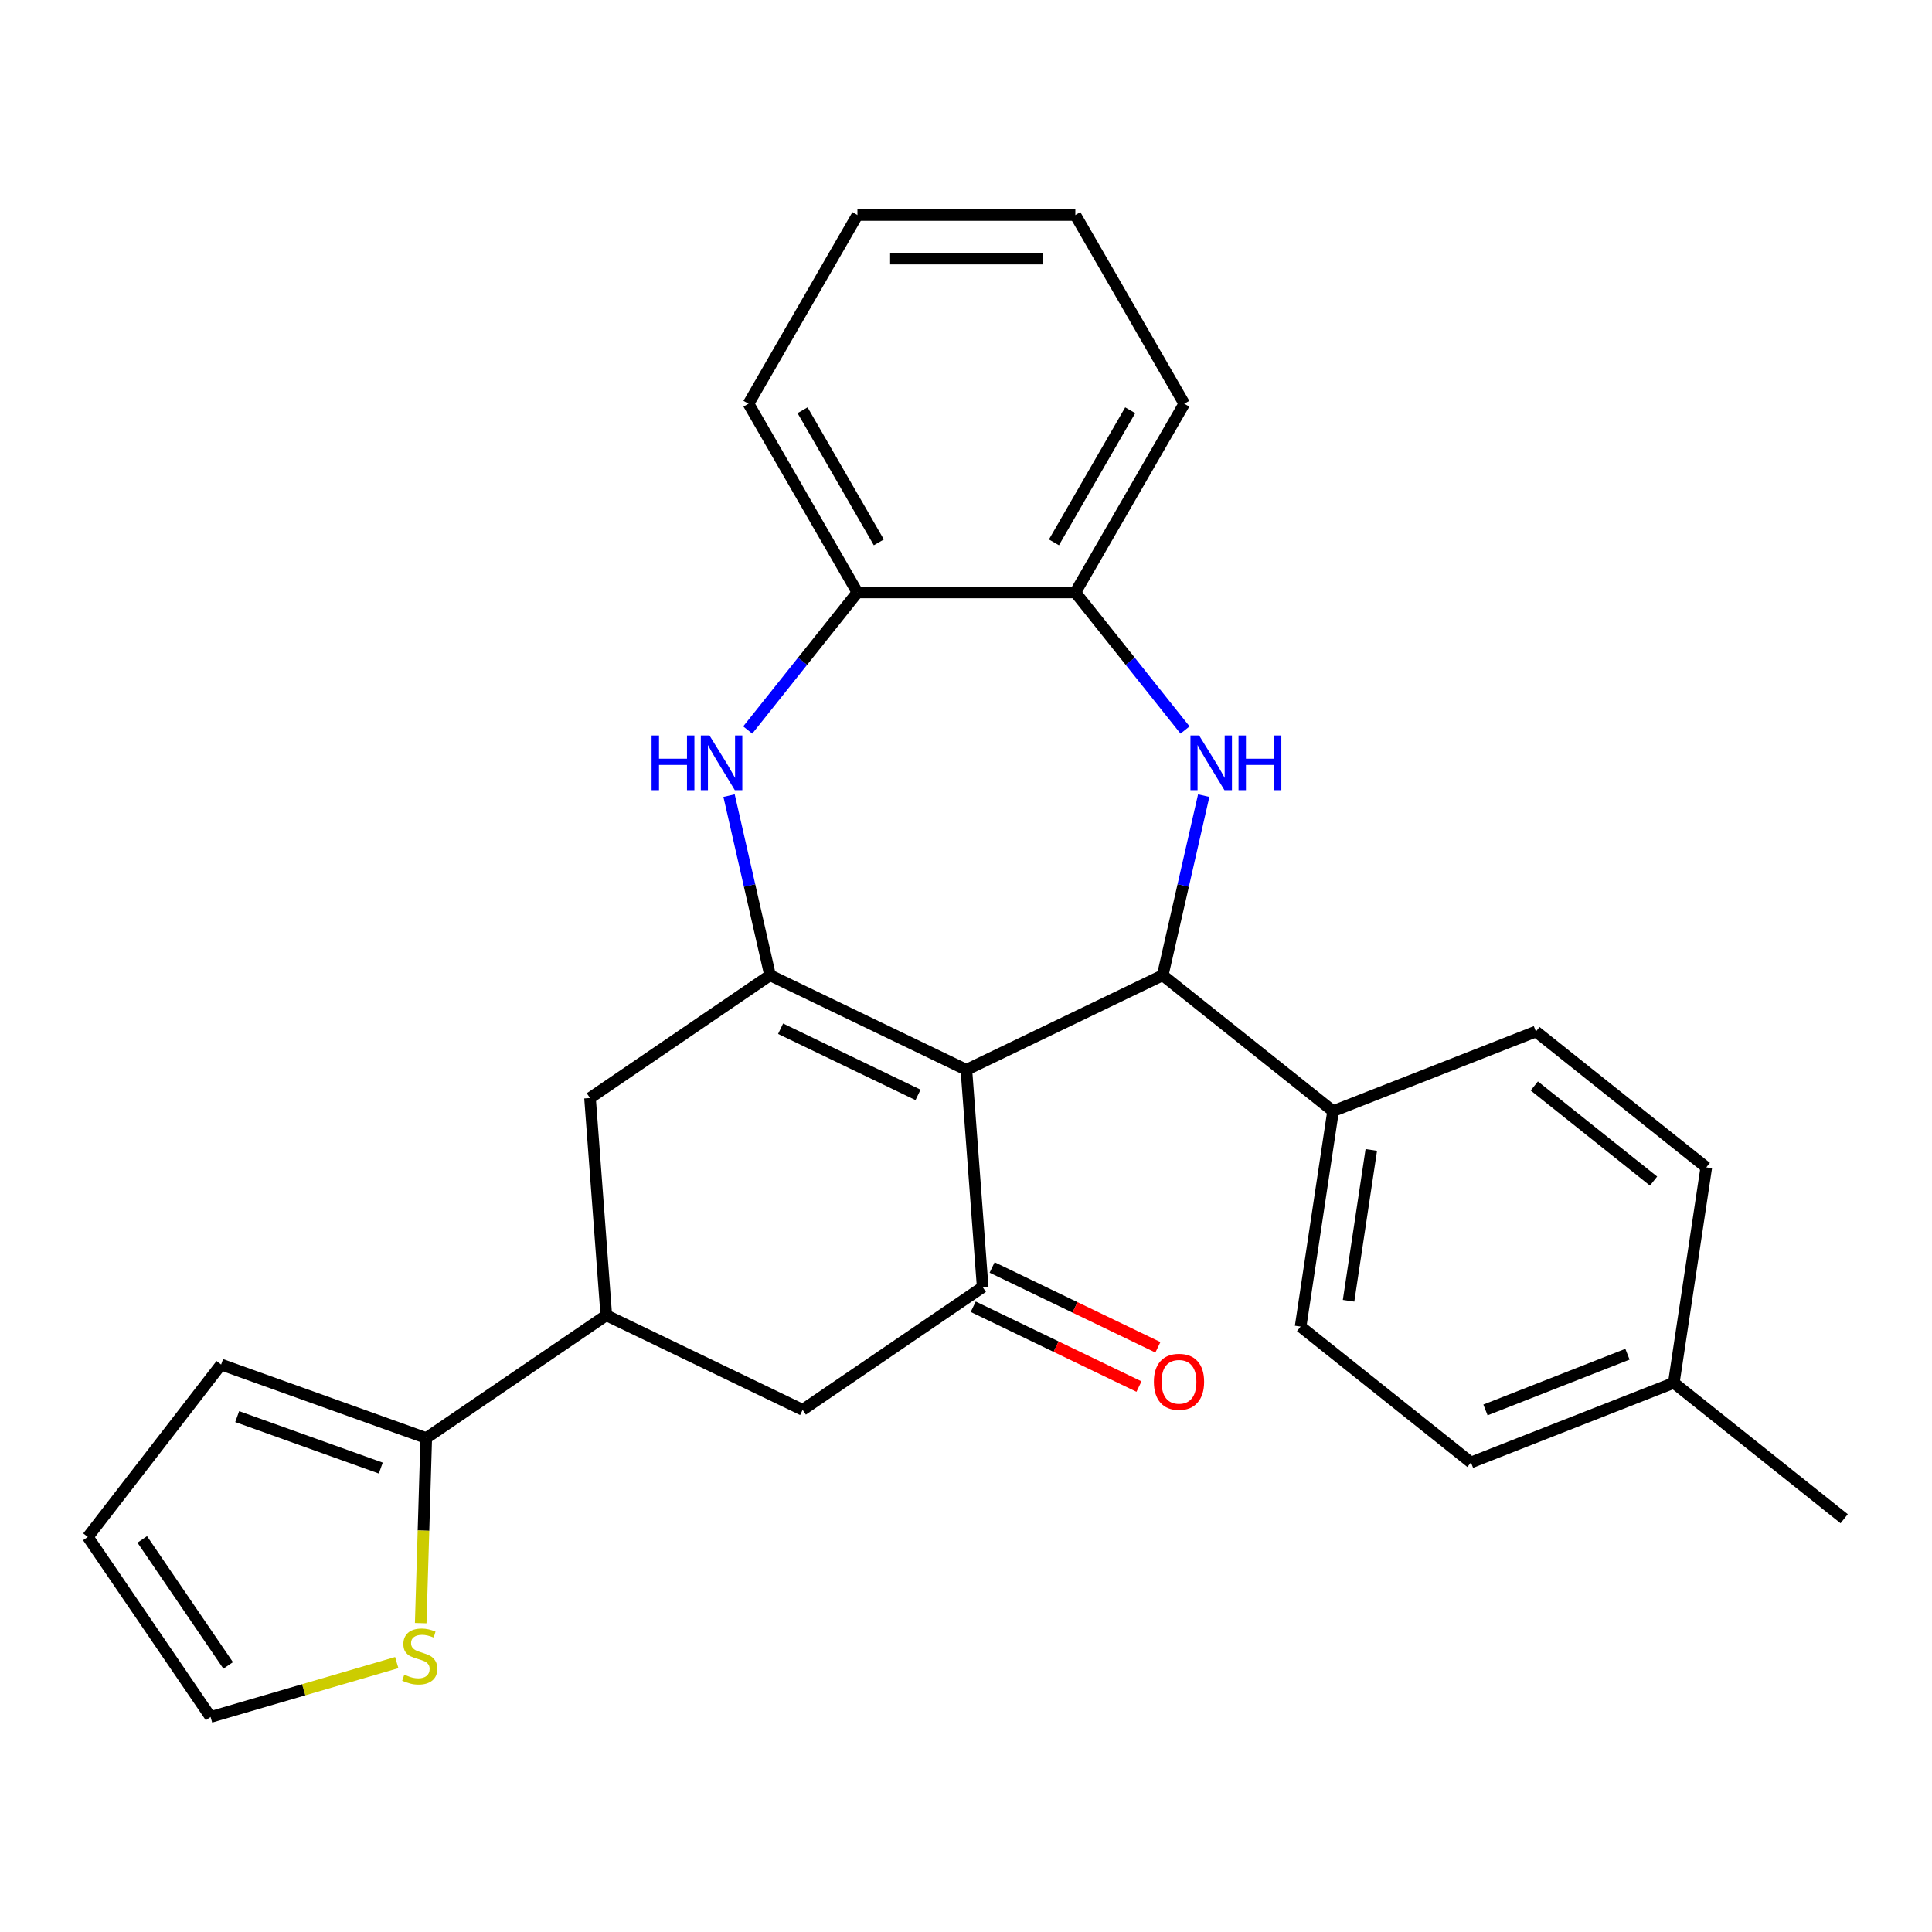 <?xml version='1.0' encoding='iso-8859-1'?>
<svg version='1.1' baseProfile='full'
              xmlns='http://www.w3.org/2000/svg'
                      xmlns:rdkit='http://www.rdkit.org/xml'
                      xmlns:xlink='http://www.w3.org/1999/xlink'
                  xml:space='preserve'
width='1000px' height='1000px' viewBox='0 0 1000 1000'>
<!-- END OF HEADER -->
<rect style='opacity:1.0;fill:#FFFFFF;stroke:none' width='1000' height='1000' x='0' y='0'> </rect>
<path class='bond-0' d='M 500.199,553.73 L 398.58,504.793' style='fill:none;fill-rule:evenodd;stroke:#000000;stroke-width:6px;stroke-linecap:butt;stroke-linejoin:miter;stroke-opacity:1' />
<path class='bond-0' d='M 475.169,566.713 L 404.035,532.457' style='fill:none;fill-rule:evenodd;stroke:#000000;stroke-width:6px;stroke-linecap:butt;stroke-linejoin:miter;stroke-opacity:1' />
<path class='bond-1' d='M 500.199,553.73 L 601.818,504.793' style='fill:none;fill-rule:evenodd;stroke:#000000;stroke-width:6px;stroke-linecap:butt;stroke-linejoin:miter;stroke-opacity:1' />
<path class='bond-3' d='M 500.199,553.73 L 508.628,666.203' style='fill:none;fill-rule:evenodd;stroke:#000000;stroke-width:6px;stroke-linecap:butt;stroke-linejoin:miter;stroke-opacity:1' />
<path class='bond-4' d='M 398.58,504.793 L 387.969,458.302' style='fill:none;fill-rule:evenodd;stroke:#000000;stroke-width:6px;stroke-linecap:butt;stroke-linejoin:miter;stroke-opacity:1' />
<path class='bond-4' d='M 387.969,458.302 L 377.358,411.812' style='fill:none;fill-rule:evenodd;stroke:#0000FF;stroke-width:6px;stroke-linecap:butt;stroke-linejoin:miter;stroke-opacity:1' />
<path class='bond-8' d='M 398.58,504.793 L 305.39,568.329' style='fill:none;fill-rule:evenodd;stroke:#000000;stroke-width:6px;stroke-linecap:butt;stroke-linejoin:miter;stroke-opacity:1' />
<path class='bond-2' d='M 601.818,504.793 L 612.43,458.302' style='fill:none;fill-rule:evenodd;stroke:#000000;stroke-width:6px;stroke-linecap:butt;stroke-linejoin:miter;stroke-opacity:1' />
<path class='bond-2' d='M 612.43,458.302 L 623.041,411.812' style='fill:none;fill-rule:evenodd;stroke:#0000FF;stroke-width:6px;stroke-linecap:butt;stroke-linejoin:miter;stroke-opacity:1' />
<path class='bond-12' d='M 601.818,504.793 L 690,575.115' style='fill:none;fill-rule:evenodd;stroke:#000000;stroke-width:6px;stroke-linecap:butt;stroke-linejoin:miter;stroke-opacity:1' />
<path class='bond-7' d='M 613.375,377.852 L 584.984,342.251' style='fill:none;fill-rule:evenodd;stroke:#0000FF;stroke-width:6px;stroke-linecap:butt;stroke-linejoin:miter;stroke-opacity:1' />
<path class='bond-7' d='M 584.984,342.251 L 556.594,306.65' style='fill:none;fill-rule:evenodd;stroke:#000000;stroke-width:6px;stroke-linecap:butt;stroke-linejoin:miter;stroke-opacity:1' />
<path class='bond-10' d='M 508.628,666.203 L 415.437,729.739' style='fill:none;fill-rule:evenodd;stroke:#000000;stroke-width:6px;stroke-linecap:butt;stroke-linejoin:miter;stroke-opacity:1' />
<path class='bond-13' d='M 503.734,676.365 L 546.634,697.025' style='fill:none;fill-rule:evenodd;stroke:#000000;stroke-width:6px;stroke-linecap:butt;stroke-linejoin:miter;stroke-opacity:1' />
<path class='bond-13' d='M 546.634,697.025 L 589.534,717.684' style='fill:none;fill-rule:evenodd;stroke:#FF0000;stroke-width:6px;stroke-linecap:butt;stroke-linejoin:miter;stroke-opacity:1' />
<path class='bond-13' d='M 513.522,656.041 L 556.421,676.701' style='fill:none;fill-rule:evenodd;stroke:#000000;stroke-width:6px;stroke-linecap:butt;stroke-linejoin:miter;stroke-opacity:1' />
<path class='bond-13' d='M 556.421,676.701 L 599.321,697.36' style='fill:none;fill-rule:evenodd;stroke:#FF0000;stroke-width:6px;stroke-linecap:butt;stroke-linejoin:miter;stroke-opacity:1' />
<path class='bond-9' d='M 387.023,377.852 L 415.414,342.251' style='fill:none;fill-rule:evenodd;stroke:#0000FF;stroke-width:6px;stroke-linecap:butt;stroke-linejoin:miter;stroke-opacity:1' />
<path class='bond-9' d='M 415.414,342.251 L 443.805,306.65' style='fill:none;fill-rule:evenodd;stroke:#000000;stroke-width:6px;stroke-linecap:butt;stroke-linejoin:miter;stroke-opacity:1' />
<path class='bond-5' d='M 313.818,680.802 L 415.437,729.739' style='fill:none;fill-rule:evenodd;stroke:#000000;stroke-width:6px;stroke-linecap:butt;stroke-linejoin:miter;stroke-opacity:1' />
<path class='bond-6' d='M 313.818,680.802 L 220.628,744.338' style='fill:none;fill-rule:evenodd;stroke:#000000;stroke-width:6px;stroke-linecap:butt;stroke-linejoin:miter;stroke-opacity:1' />
<path class='bond-27' d='M 313.818,680.802 L 305.39,568.329' style='fill:none;fill-rule:evenodd;stroke:#000000;stroke-width:6px;stroke-linecap:butt;stroke-linejoin:miter;stroke-opacity:1' />
<path class='bond-11' d='M 220.628,744.338 L 219.194,792.238' style='fill:none;fill-rule:evenodd;stroke:#000000;stroke-width:6px;stroke-linecap:butt;stroke-linejoin:miter;stroke-opacity:1' />
<path class='bond-11' d='M 219.194,792.238 L 217.761,840.137' style='fill:none;fill-rule:evenodd;stroke:#CCCC00;stroke-width:6px;stroke-linecap:butt;stroke-linejoin:miter;stroke-opacity:1' />
<path class='bond-14' d='M 220.628,744.338 L 114.45,706.291' style='fill:none;fill-rule:evenodd;stroke:#000000;stroke-width:6px;stroke-linecap:butt;stroke-linejoin:miter;stroke-opacity:1' />
<path class='bond-14' d='M 197.092,759.867 L 122.767,733.234' style='fill:none;fill-rule:evenodd;stroke:#000000;stroke-width:6px;stroke-linecap:butt;stroke-linejoin:miter;stroke-opacity:1' />
<path class='bond-22' d='M 556.594,306.65 L 612.988,208.972' style='fill:none;fill-rule:evenodd;stroke:#000000;stroke-width:6px;stroke-linecap:butt;stroke-linejoin:miter;stroke-opacity:1' />
<path class='bond-22' d='M 545.517,280.72 L 584.993,212.345' style='fill:none;fill-rule:evenodd;stroke:#000000;stroke-width:6px;stroke-linecap:butt;stroke-linejoin:miter;stroke-opacity:1' />
<path class='bond-28' d='M 556.594,306.65 L 443.805,306.65' style='fill:none;fill-rule:evenodd;stroke:#000000;stroke-width:6px;stroke-linecap:butt;stroke-linejoin:miter;stroke-opacity:1' />
<path class='bond-23' d='M 443.805,306.65 L 387.41,208.972' style='fill:none;fill-rule:evenodd;stroke:#000000;stroke-width:6px;stroke-linecap:butt;stroke-linejoin:miter;stroke-opacity:1' />
<path class='bond-23' d='M 454.881,280.72 L 415.405,212.345' style='fill:none;fill-rule:evenodd;stroke:#000000;stroke-width:6px;stroke-linecap:butt;stroke-linejoin:miter;stroke-opacity:1' />
<path class='bond-15' d='M 205.354,860.553 L 157.172,874.629' style='fill:none;fill-rule:evenodd;stroke:#CCCC00;stroke-width:6px;stroke-linecap:butt;stroke-linejoin:miter;stroke-opacity:1' />
<path class='bond-15' d='M 157.172,874.629 L 108.991,888.706' style='fill:none;fill-rule:evenodd;stroke:#000000;stroke-width:6px;stroke-linecap:butt;stroke-linejoin:miter;stroke-opacity:1' />
<path class='bond-17' d='M 690,575.115 L 673.19,686.644' style='fill:none;fill-rule:evenodd;stroke:#000000;stroke-width:6px;stroke-linecap:butt;stroke-linejoin:miter;stroke-opacity:1' />
<path class='bond-17' d='M 709.784,595.207 L 698.017,673.277' style='fill:none;fill-rule:evenodd;stroke:#000000;stroke-width:6px;stroke-linecap:butt;stroke-linejoin:miter;stroke-opacity:1' />
<path class='bond-18' d='M 690,575.115 L 794.992,533.909' style='fill:none;fill-rule:evenodd;stroke:#000000;stroke-width:6px;stroke-linecap:butt;stroke-linejoin:miter;stroke-opacity:1' />
<path class='bond-16' d='M 114.45,706.291 L 45.455,795.515' style='fill:none;fill-rule:evenodd;stroke:#000000;stroke-width:6px;stroke-linecap:butt;stroke-linejoin:miter;stroke-opacity:1' />
<path class='bond-31' d='M 108.991,888.706 L 45.455,795.515' style='fill:none;fill-rule:evenodd;stroke:#000000;stroke-width:6px;stroke-linecap:butt;stroke-linejoin:miter;stroke-opacity:1' />
<path class='bond-31' d='M 118.098,862.02 L 73.623,796.787' style='fill:none;fill-rule:evenodd;stroke:#000000;stroke-width:6px;stroke-linecap:butt;stroke-linejoin:miter;stroke-opacity:1' />
<path class='bond-19' d='M 673.19,686.644 L 761.372,756.967' style='fill:none;fill-rule:evenodd;stroke:#000000;stroke-width:6px;stroke-linecap:butt;stroke-linejoin:miter;stroke-opacity:1' />
<path class='bond-20' d='M 794.992,533.909 L 883.174,604.232' style='fill:none;fill-rule:evenodd;stroke:#000000;stroke-width:6px;stroke-linecap:butt;stroke-linejoin:miter;stroke-opacity:1' />
<path class='bond-20' d='M 794.155,562.094 L 855.882,611.32' style='fill:none;fill-rule:evenodd;stroke:#000000;stroke-width:6px;stroke-linecap:butt;stroke-linejoin:miter;stroke-opacity:1' />
<path class='bond-29' d='M 761.372,756.967 L 866.364,715.761' style='fill:none;fill-rule:evenodd;stroke:#000000;stroke-width:6px;stroke-linecap:butt;stroke-linejoin:miter;stroke-opacity:1' />
<path class='bond-29' d='M 768.879,729.788 L 842.374,700.943' style='fill:none;fill-rule:evenodd;stroke:#000000;stroke-width:6px;stroke-linecap:butt;stroke-linejoin:miter;stroke-opacity:1' />
<path class='bond-21' d='M 883.174,604.232 L 866.364,715.761' style='fill:none;fill-rule:evenodd;stroke:#000000;stroke-width:6px;stroke-linecap:butt;stroke-linejoin:miter;stroke-opacity:1' />
<path class='bond-24' d='M 866.364,715.761 L 954.545,786.083' style='fill:none;fill-rule:evenodd;stroke:#000000;stroke-width:6px;stroke-linecap:butt;stroke-linejoin:miter;stroke-opacity:1' />
<path class='bond-26' d='M 612.988,208.972 L 556.594,111.294' style='fill:none;fill-rule:evenodd;stroke:#000000;stroke-width:6px;stroke-linecap:butt;stroke-linejoin:miter;stroke-opacity:1' />
<path class='bond-25' d='M 387.41,208.972 L 443.805,111.294' style='fill:none;fill-rule:evenodd;stroke:#000000;stroke-width:6px;stroke-linecap:butt;stroke-linejoin:miter;stroke-opacity:1' />
<path class='bond-30' d='M 443.805,111.294 L 556.594,111.294' style='fill:none;fill-rule:evenodd;stroke:#000000;stroke-width:6px;stroke-linecap:butt;stroke-linejoin:miter;stroke-opacity:1' />
<path class='bond-30' d='M 460.723,133.852 L 539.675,133.852' style='fill:none;fill-rule:evenodd;stroke:#000000;stroke-width:6px;stroke-linecap:butt;stroke-linejoin:miter;stroke-opacity:1' />
<path  class='atom-3' d='M 620.656 380.672
L 629.936 395.672
Q 630.856 397.152, 632.336 399.832
Q 633.816 402.512, 633.896 402.672
L 633.896 380.672
L 637.656 380.672
L 637.656 408.992
L 633.776 408.992
L 623.816 392.592
Q 622.656 390.672, 621.416 388.472
Q 620.216 386.272, 619.856 385.592
L 619.856 408.992
L 616.176 408.992
L 616.176 380.672
L 620.656 380.672
' fill='#0000FF'/>
<path  class='atom-3' d='M 641.056 380.672
L 644.896 380.672
L 644.896 392.712
L 659.376 392.712
L 659.376 380.672
L 663.216 380.672
L 663.216 408.992
L 659.376 408.992
L 659.376 395.912
L 644.896 395.912
L 644.896 408.992
L 641.056 408.992
L 641.056 380.672
' fill='#0000FF'/>
<path  class='atom-5' d='M 337.262 380.672
L 341.102 380.672
L 341.102 392.712
L 355.582 392.712
L 355.582 380.672
L 359.422 380.672
L 359.422 408.992
L 355.582 408.992
L 355.582 395.912
L 341.102 395.912
L 341.102 408.992
L 337.262 408.992
L 337.262 380.672
' fill='#0000FF'/>
<path  class='atom-5' d='M 367.222 380.672
L 376.502 395.672
Q 377.422 397.152, 378.902 399.832
Q 380.382 402.512, 380.462 402.672
L 380.462 380.672
L 384.222 380.672
L 384.222 408.992
L 380.342 408.992
L 370.382 392.592
Q 369.222 390.672, 367.982 388.472
Q 366.782 386.272, 366.422 385.592
L 366.422 408.992
L 362.742 408.992
L 362.742 380.672
L 367.222 380.672
' fill='#0000FF'/>
<path  class='atom-12' d='M 209.254 866.797
Q 209.574 866.917, 210.894 867.477
Q 212.214 868.037, 213.654 868.397
Q 215.134 868.717, 216.574 868.717
Q 219.254 868.717, 220.814 867.437
Q 222.374 866.117, 222.374 863.837
Q 222.374 862.277, 221.574 861.317
Q 220.814 860.357, 219.614 859.837
Q 218.414 859.317, 216.414 858.717
Q 213.894 857.957, 212.374 857.237
Q 210.894 856.517, 209.814 854.997
Q 208.774 853.477, 208.774 850.917
Q 208.774 847.357, 211.174 845.157
Q 213.614 842.957, 218.414 842.957
Q 221.694 842.957, 225.414 844.517
L 224.494 847.597
Q 221.094 846.197, 218.534 846.197
Q 215.774 846.197, 214.254 847.357
Q 212.734 848.477, 212.774 850.437
Q 212.774 851.957, 213.534 852.877
Q 214.334 853.797, 215.454 854.317
Q 216.614 854.837, 218.534 855.437
Q 221.094 856.237, 222.614 857.037
Q 224.134 857.837, 225.214 859.477
Q 226.334 861.077, 226.334 863.837
Q 226.334 867.757, 223.694 869.877
Q 221.094 871.957, 216.734 871.957
Q 214.214 871.957, 212.294 871.397
Q 210.414 870.877, 208.174 869.957
L 209.254 866.797
' fill='#CCCC00'/>
<path  class='atom-14' d='M 597.247 715.22
Q 597.247 708.42, 600.607 704.62
Q 603.967 700.82, 610.247 700.82
Q 616.527 700.82, 619.887 704.62
Q 623.247 708.42, 623.247 715.22
Q 623.247 722.1, 619.847 726.02
Q 616.447 729.9, 610.247 729.9
Q 604.007 729.9, 600.607 726.02
Q 597.247 722.14, 597.247 715.22
M 610.247 726.7
Q 614.567 726.7, 616.887 723.82
Q 619.247 720.9, 619.247 715.22
Q 619.247 709.66, 616.887 706.86
Q 614.567 704.02, 610.247 704.02
Q 605.927 704.02, 603.567 706.82
Q 601.247 709.62, 601.247 715.22
Q 601.247 720.94, 603.567 723.82
Q 605.927 726.7, 610.247 726.7
' fill='#FF0000'/>
</svg>
